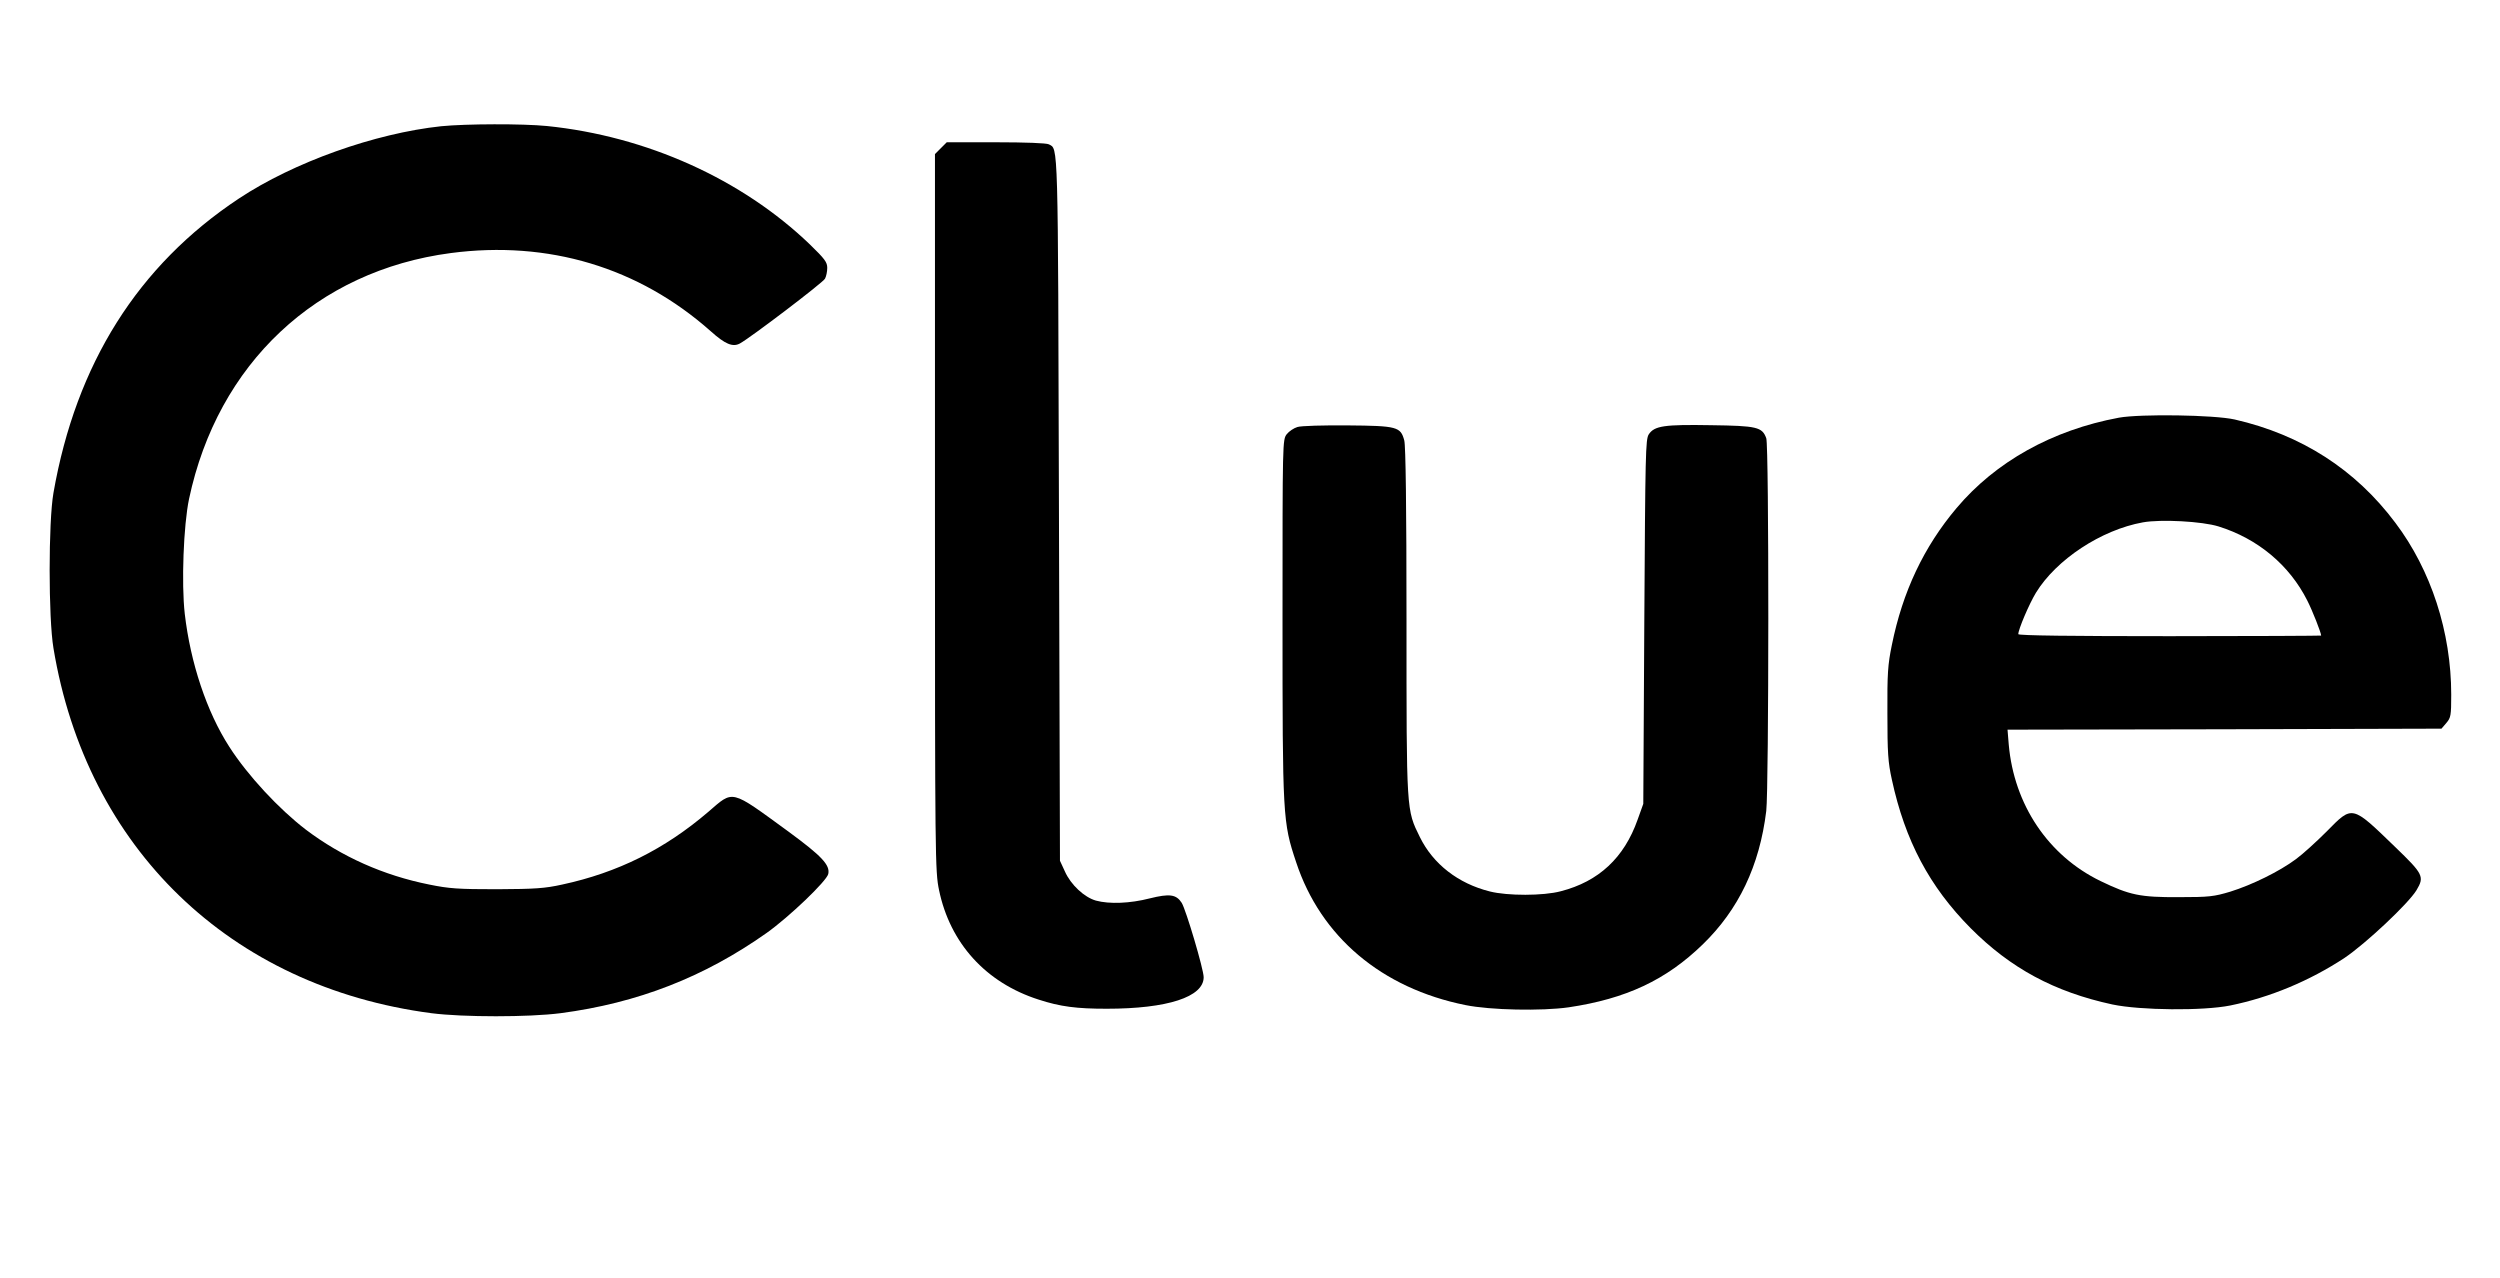 <?xml version="1.0" standalone="no"?>
<!DOCTYPE svg PUBLIC "-//W3C//DTD SVG 20010904//EN"
 "http://www.w3.org/TR/2001/REC-SVG-20010904/DTD/svg10.dtd">
<svg version="1.0" xmlns="http://www.w3.org/2000/svg"
 width="1230pt" height="629pt" viewBox="0 0 1230 629"
 preserveAspectRatio="xMidYMid meet">

<g transform="translate(0,629) scale(0.1,-0.1)"
fill="#000000" stroke="none">
<path d="M2171 5669 c-327 -35 -726 -177 -996 -356 -496 -329 -801 -813 -912
-1448 -25 -143 -25 -615 0 -764 163 -984 869 -1666 1860 -1796 156 -20 478
-20 634 0 381 50 708 178 1015 395 111 79 295 255 303 290 10 44 -33 89 -195
208 -291 212 -269 206 -396 97 -214 -183 -444 -298 -718 -357 -86 -19 -133
-22 -321 -23 -191 0 -235 3 -333 23 -225 45 -431 137 -607 270 -132 101 -286
266 -377 408 -111 172 -191 413 -219 654 -17 150 -6 436 21 565 141 666 627
1123 1288 1210 479 63 924 -70 1278 -384 71 -64 109 -80 144 -61 49 26 410
300 419 319 6 11 11 35 11 53 0 28 -12 44 -85 115 -335 322 -804 533 -1294
583 -120 12 -399 11 -520 -1z"/>
<path d="M4629 5561 l-29 -29 0 -1764 c0 -1704 1 -1766 20 -1857 54 -261 230
-456 490 -539 107 -35 188 -45 335 -45 299 0 477 58 477 155 0 39 -87 332
-108 366 -27 42 -60 46 -157 22 -97 -25 -198 -29 -265 -11 -57 16 -124 78
-153 144 l-24 52 -5 1735 c-5 1833 -3 1765 -50 1790 -11 6 -115 10 -260 10
l-242 0 -29 -29z"/>
<path d="M10425 4235 c-328 -61 -607 -217 -799 -445 -161 -191 -265 -411 -318
-673 -20 -97 -23 -141 -22 -337 0 -193 3 -240 22 -326 65 -300 185 -526 387
-730 197 -198 412 -314 698 -376 138 -29 446 -32 580 -5 196 40 390 121 562
234 104 70 314 267 354 333 40 67 34 79 -105 213 -215 208 -209 206 -337 76
-50 -50 -118 -112 -151 -136 -82 -61 -217 -127 -323 -160 -80 -24 -103 -27
-253 -27 -191 -1 -242 10 -385 79 -258 125 -426 376 -452 672 l-6 73 1067 2
1068 3 24 28 c22 26 24 36 24 139 0 308 -99 613 -275 846 -197 263 -463 433
-790 508 -102 23 -463 28 -570 9z m490 -535 c193 -60 349 -190 437 -365 25
-49 68 -158 68 -172 0 -1 -335 -3 -745 -3 -478 0 -745 3 -745 10 0 23 53 148
87 204 100 163 321 309 526 346 89 16 292 5 372 -20z"/>
<path d="M6383 4189 c-17 -5 -41 -21 -52 -35 -21 -27 -21 -33 -21 -907 0 -981
1 -1001 67 -1199 121 -367 421 -620 833 -703 123 -25 375 -30 508 -11 282 42
479 134 660 310 176 171 279 386 312 656 13 110 14 1799 0 1834 -20 55 -46 61
-271 64 -231 4 -279 -3 -307 -45 -16 -25 -17 -92 -22 -923 l-5 -895 -28 -78
c-66 -187 -191 -304 -378 -352 -86 -23 -262 -23 -349 -1 -156 39 -279 135
-344 267 -67 136 -66 120 -66 1064 0 559 -4 863 -11 888 -18 67 -34 72 -279
74 -118 1 -229 -2 -247 -8z"/>
</g>
</svg>
